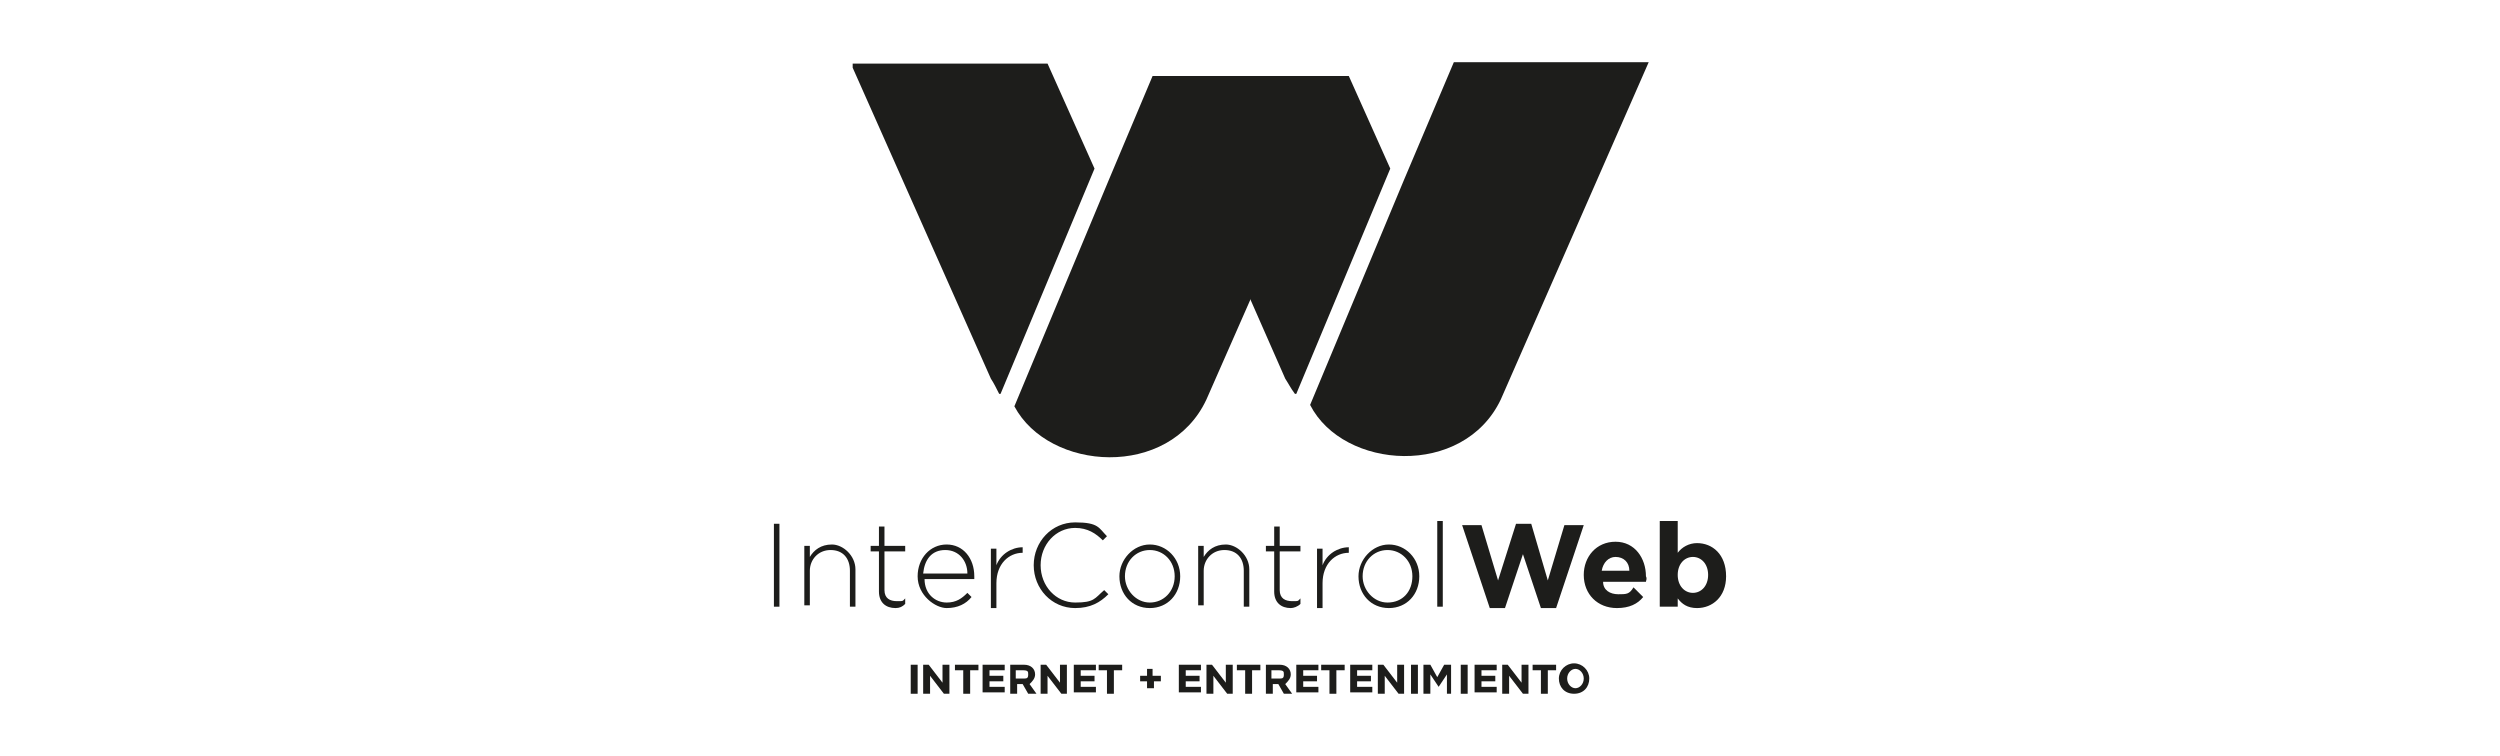 <?xml version="1.0" encoding="UTF-8"?>
<svg xmlns="http://www.w3.org/2000/svg" version="1.1" viewBox="0 0 180.9 54.7">
  <defs>
    <style>
      .cls-1 {
        fill: #1d1d1b;
      }
    </style>
  </defs>
  <!-- Generator: Adobe Illustrator 28.6.0, SVG Export Plug-In . SVG Version: 1.2.0 Build 709)  -->
  <g>
    <g id="Capa_1">
      <g>
        <g>
          <path class="cls-1" d="M72.4,28.5l6.8-16.3-3.4-7.6h-14.1c0,0,0,.2,0,.3l10,22.5h0c.2.3.4.7.6,1.1h0Z"/>
          <path class="cls-1" d="M83.6,5.8c0,0,0-.2,0-.3h-.2l-3.2,7.6-6.8,16.3c2.5,4.7,11.2,5.3,13.9-.5l3.3-7.5-6.9-15.6Z"/>
          <path class="cls-1" d="M93.8,28.5l6.8-16.3-3-6.7h-14.1c0,0,0,.2,0,.3l9.5,21.6h0c.2.3.4.7.7,1.1h0Z"/>
          <path class="cls-1" d="M108.6,28.9l10.7-24.4h-14.1l-3.6,8.5-6.8,16.3c2.4,4.7,11.1,5.3,13.8-.4Z"/>
        </g>
        <g>
          <path class="cls-1" d="M56,43.9v-6h.4v6h-.4Z"/>
          <path class="cls-1" d="M61.5,43.9v-2.6c0-.9-.5-1.5-1.4-1.5s-1.5.7-1.5,1.5v2.5h-.4v-4.3h.4v.8c.3-.5.8-.9,1.6-.9s1.7.8,1.7,1.8v2.7h-.4Z"/>
          <path class="cls-1" d="M64.8,44c-.7,0-1.2-.4-1.2-1.2v-2.9h-.6v-.4h.6v-1.4h.4v1.4h1.5v.4h-1.5v2.8c0,.6.4.8.9.8s.4,0,.6-.2v.4c-.2.2-.4.3-.7.3Z"/>
          <path class="cls-1" d="M68.5,43.6c.7,0,1.1-.3,1.5-.7l.3.3c-.4.5-1,.8-1.8.8s-2.1-.9-2.1-2.3h0c0-1.3.9-2.3,2.1-2.3s2,1,2,2.3h0v.2h-3.6c0,1.1.8,1.7,1.6,1.7ZM70,41.5c0-.9-.6-1.7-1.6-1.7s-1.5.7-1.6,1.7h3.2Z"/>
          <path class="cls-1" d="M74,40c-1,0-1.9.8-1.9,2.2v1.8h-.4v-4.3h.4v1.2c.3-.8,1.1-1.3,1.9-1.3v.4h0Z"/>
          <path class="cls-1" d="M77.8,44c-1.7,0-3-1.4-3-3.1h0c0-1.7,1.3-3.1,3-3.1s1.7.4,2.3,1l-.3.3c-.5-.5-1.1-.9-2-.9-1.4,0-2.5,1.2-2.5,2.7h0c0,1.5,1.1,2.7,2.5,2.7s1.4-.3,2.1-.9l.3.3c-.6.6-1.3,1-2.4,1Z"/>
          <path class="cls-1" d="M83.2,44c-1.3,0-2.2-1-2.2-2.3h0c0-1.2,1-2.3,2.2-2.3s2.2,1,2.2,2.3h0c0,1.3-.9,2.3-2.2,2.3ZM85,41.7c0-1.1-.8-1.9-1.8-1.9s-1.8.8-1.8,1.9h0c0,1,.8,1.9,1.8,1.9,1,0,1.8-.8,1.8-1.9h0Z"/>
          <path class="cls-1" d="M90,43.9v-2.6c0-.9-.5-1.5-1.4-1.5s-1.5.7-1.5,1.5v2.5h-.4v-4.3h.4v.8c.3-.5.8-.9,1.6-.9s1.7.8,1.7,1.8v2.7h-.4Z"/>
          <path class="cls-1" d="M93.4,44c-.7,0-1.2-.4-1.2-1.2v-2.9h-.6v-.4h.6v-1.4h.4v1.4h1.5v.4h-1.5v2.8c0,.6.4.8.9.8s.4,0,.6-.2v.4c-.2.2-.5.3-.7.3Z"/>
          <path class="cls-1" d="M97.6,40c-1,0-1.9.8-1.9,2.2v1.8h-.4v-4.3h.4v1.2c.3-.8,1.1-1.3,1.9-1.3v.4h0Z"/>
          <path class="cls-1" d="M100.5,44c-1.3,0-2.2-1-2.2-2.3h0c0-1.2,1-2.3,2.2-2.3s2.2,1,2.2,2.3h0c0,1.3-.9,2.3-2.2,2.3ZM102.2,41.7c0-1.1-.8-1.9-1.8-1.9s-1.8.8-1.8,1.9h0c0,1,.8,1.9,1.8,1.9,1.1,0,1.8-.8,1.8-1.9h0Z"/>
          <path class="cls-1" d="M104,43.9v-6.2h.4v6.2h-.4Z"/>
          <path class="cls-1" d="M112.6,44h-1.1l-1.3-3.9-1.3,3.9h-1.1l-2-6h1.4l1.2,4,1.3-4.1h1.1l1.2,4.1,1.2-4h1.4l-2,6Z"/>
          <path class="cls-1" d="M119.1,42.1h-3.1c0,.6.5.9,1.1.9s.8,0,1.1-.5l.7.7c-.4.5-1,.8-1.9.8-1.4,0-2.4-1-2.4-2.4h0c0-1.3.9-2.4,2.3-2.4s2.2,1.2,2.2,2.5h0c.1.2,0,.3,0,.4ZM116.9,40.3c-.5,0-.9.4-1,1h2c0-.6-.4-1-1-1Z"/>
          <path class="cls-1" d="M122.8,44c-.7,0-1.1-.3-1.4-.7v.6h-1.3v-6.2h1.3v2.3c.3-.4.8-.7,1.4-.7,1.1,0,2.1.8,2.1,2.4h0c0,1.5-1,2.3-2.1,2.3ZM123.6,41.6c0-.8-.5-1.3-1.1-1.3s-1.1.5-1.1,1.3h0c0,.8.5,1.3,1.1,1.3.6,0,1.1-.5,1.1-1.3h0Z"/>
        </g>
        <g>
          <path class="cls-1" d="M65.9,50.2v-2.1h.5v2.1h-.5Z"/>
          <path class="cls-1" d="M68.3,50.2l-1-1.3v1.3h-.5v-2.1h.4l1,1.3v-1.3h.5v2.1h-.4Z"/>
          <path class="cls-1" d="M70.2,48.5v1.7h-.5v-1.7h-.6v-.4h1.7v.4h-.6Z"/>
          <path class="cls-1" d="M71.1,50.2v-2.1h1.6v.4h-1.1v.4h1v.4h-1v.4h1.1v.4h-1.6Z"/>
          <path class="cls-1" d="M74.4,50.2l-.4-.7h-.4v.7h-.5v-2.1h1c.5,0,.8.3.8.7h0c0,.3-.2.5-.4.7l.5.7h-.6ZM74.4,48.8c0-.2,0-.3-.4-.3h-.5v.6h.5c.3,0,.4,0,.4-.3h0Z"/>
          <path class="cls-1" d="M76.8,50.2l-1-1.3v1.3h-.5v-2.1h.4l1,1.3v-1.3h.5v2.1h-.4Z"/>
          <path class="cls-1" d="M77.7,50.2v-2.1h1.6v.4h-1.1v.4h1v.4h-1v.4h1.1v.4h-1.6Z"/>
          <path class="cls-1" d="M80.6,48.5v1.7h-.5v-1.7h-.6v-.4h1.7v.4h-.6Z"/>
          <path class="cls-1" d="M83,48.4h.4v.5h.6v.4h-.5v.5h-.5v-.5h-.5v-.4h.5v-.5Z"/>
          <path class="cls-1" d="M85.3,50.2v-2.1h1.6v.4h-1.1v.4h1v.4h-1v.4h1.1v.4h-1.6Z"/>
          <path class="cls-1" d="M88.8,50.2l-1-1.3v1.3h-.5v-2.1h.4l1,1.3v-1.3h.5v2.1h-.4Z"/>
          <path class="cls-1" d="M90.6,48.5v1.7h-.5v-1.7h-.6v-.4h1.7v.4h-.6Z"/>
          <path class="cls-1" d="M92.9,50.2l-.4-.7h-.4v.7h-.5v-2.1h1c.5,0,.8.3.8.7h0c0,.3-.2.5-.4.7l.5.7h-.6ZM92.9,48.8c0-.2,0-.3-.4-.3h-.5v.6h.5c.3,0,.4,0,.4-.3h0Z"/>
          <path class="cls-1" d="M93.8,50.2v-2.1h1.6v.4h-1.1v.4h1v.4h-1v.4h1.1v.4h-1.6Z"/>
          <path class="cls-1" d="M96.7,48.5v1.7h-.5v-1.7h-.6v-.4h1.7v.4h-.6Z"/>
          <path class="cls-1" d="M97.7,50.2v-2.1h1.6v.4h-1.1v.4h1v.4h-1v.4h1.1v.4h-1.6Z"/>
          <path class="cls-1" d="M101.2,50.2l-1-1.3v1.3h-.5v-2.1h.4l1,1.3v-1.3h.5v2.1h-.4Z"/>
          <path class="cls-1" d="M102.1,50.2v-2.1h.5v2.1h-.5Z"/>
          <path class="cls-1" d="M104.7,50.2v-1.4l-.6.9h0l-.6-.9v1.4h-.5v-2.1h.5l.5.9.5-.9h.5v2.1h-.3Z"/>
          <path class="cls-1" d="M105.7,50.2v-2.1h.5v2.1h-.5Z"/>
          <path class="cls-1" d="M106.7,50.2v-2.1h1.6v.4h-1.1v.4h1v.4h-1v.4h1.1v.4h-1.6Z"/>
          <path class="cls-1" d="M110.2,50.2l-1-1.3v1.3h-.5v-2.1h.4l1,1.3v-1.3h.5v2.1h-.4Z"/>
          <path class="cls-1" d="M112,48.5v1.7h-.5v-1.7h-.6v-.4h1.7v.4h-.6Z"/>
          <path class="cls-1" d="M113.9,50.2c-.7,0-1.1-.5-1.1-1.1h0c0-.6.5-1.1,1.1-1.1s1.1.5,1.1,1.1h0c0,.6-.4,1.1-1.1,1.1ZM114.6,49.1c0-.4-.3-.7-.6-.7s-.6.3-.6.7h0c0,.4.3.7.6.7s.6-.3.6-.7h0Z"/>
        </g>
      </g>
    </g>
  </g>
</svg>